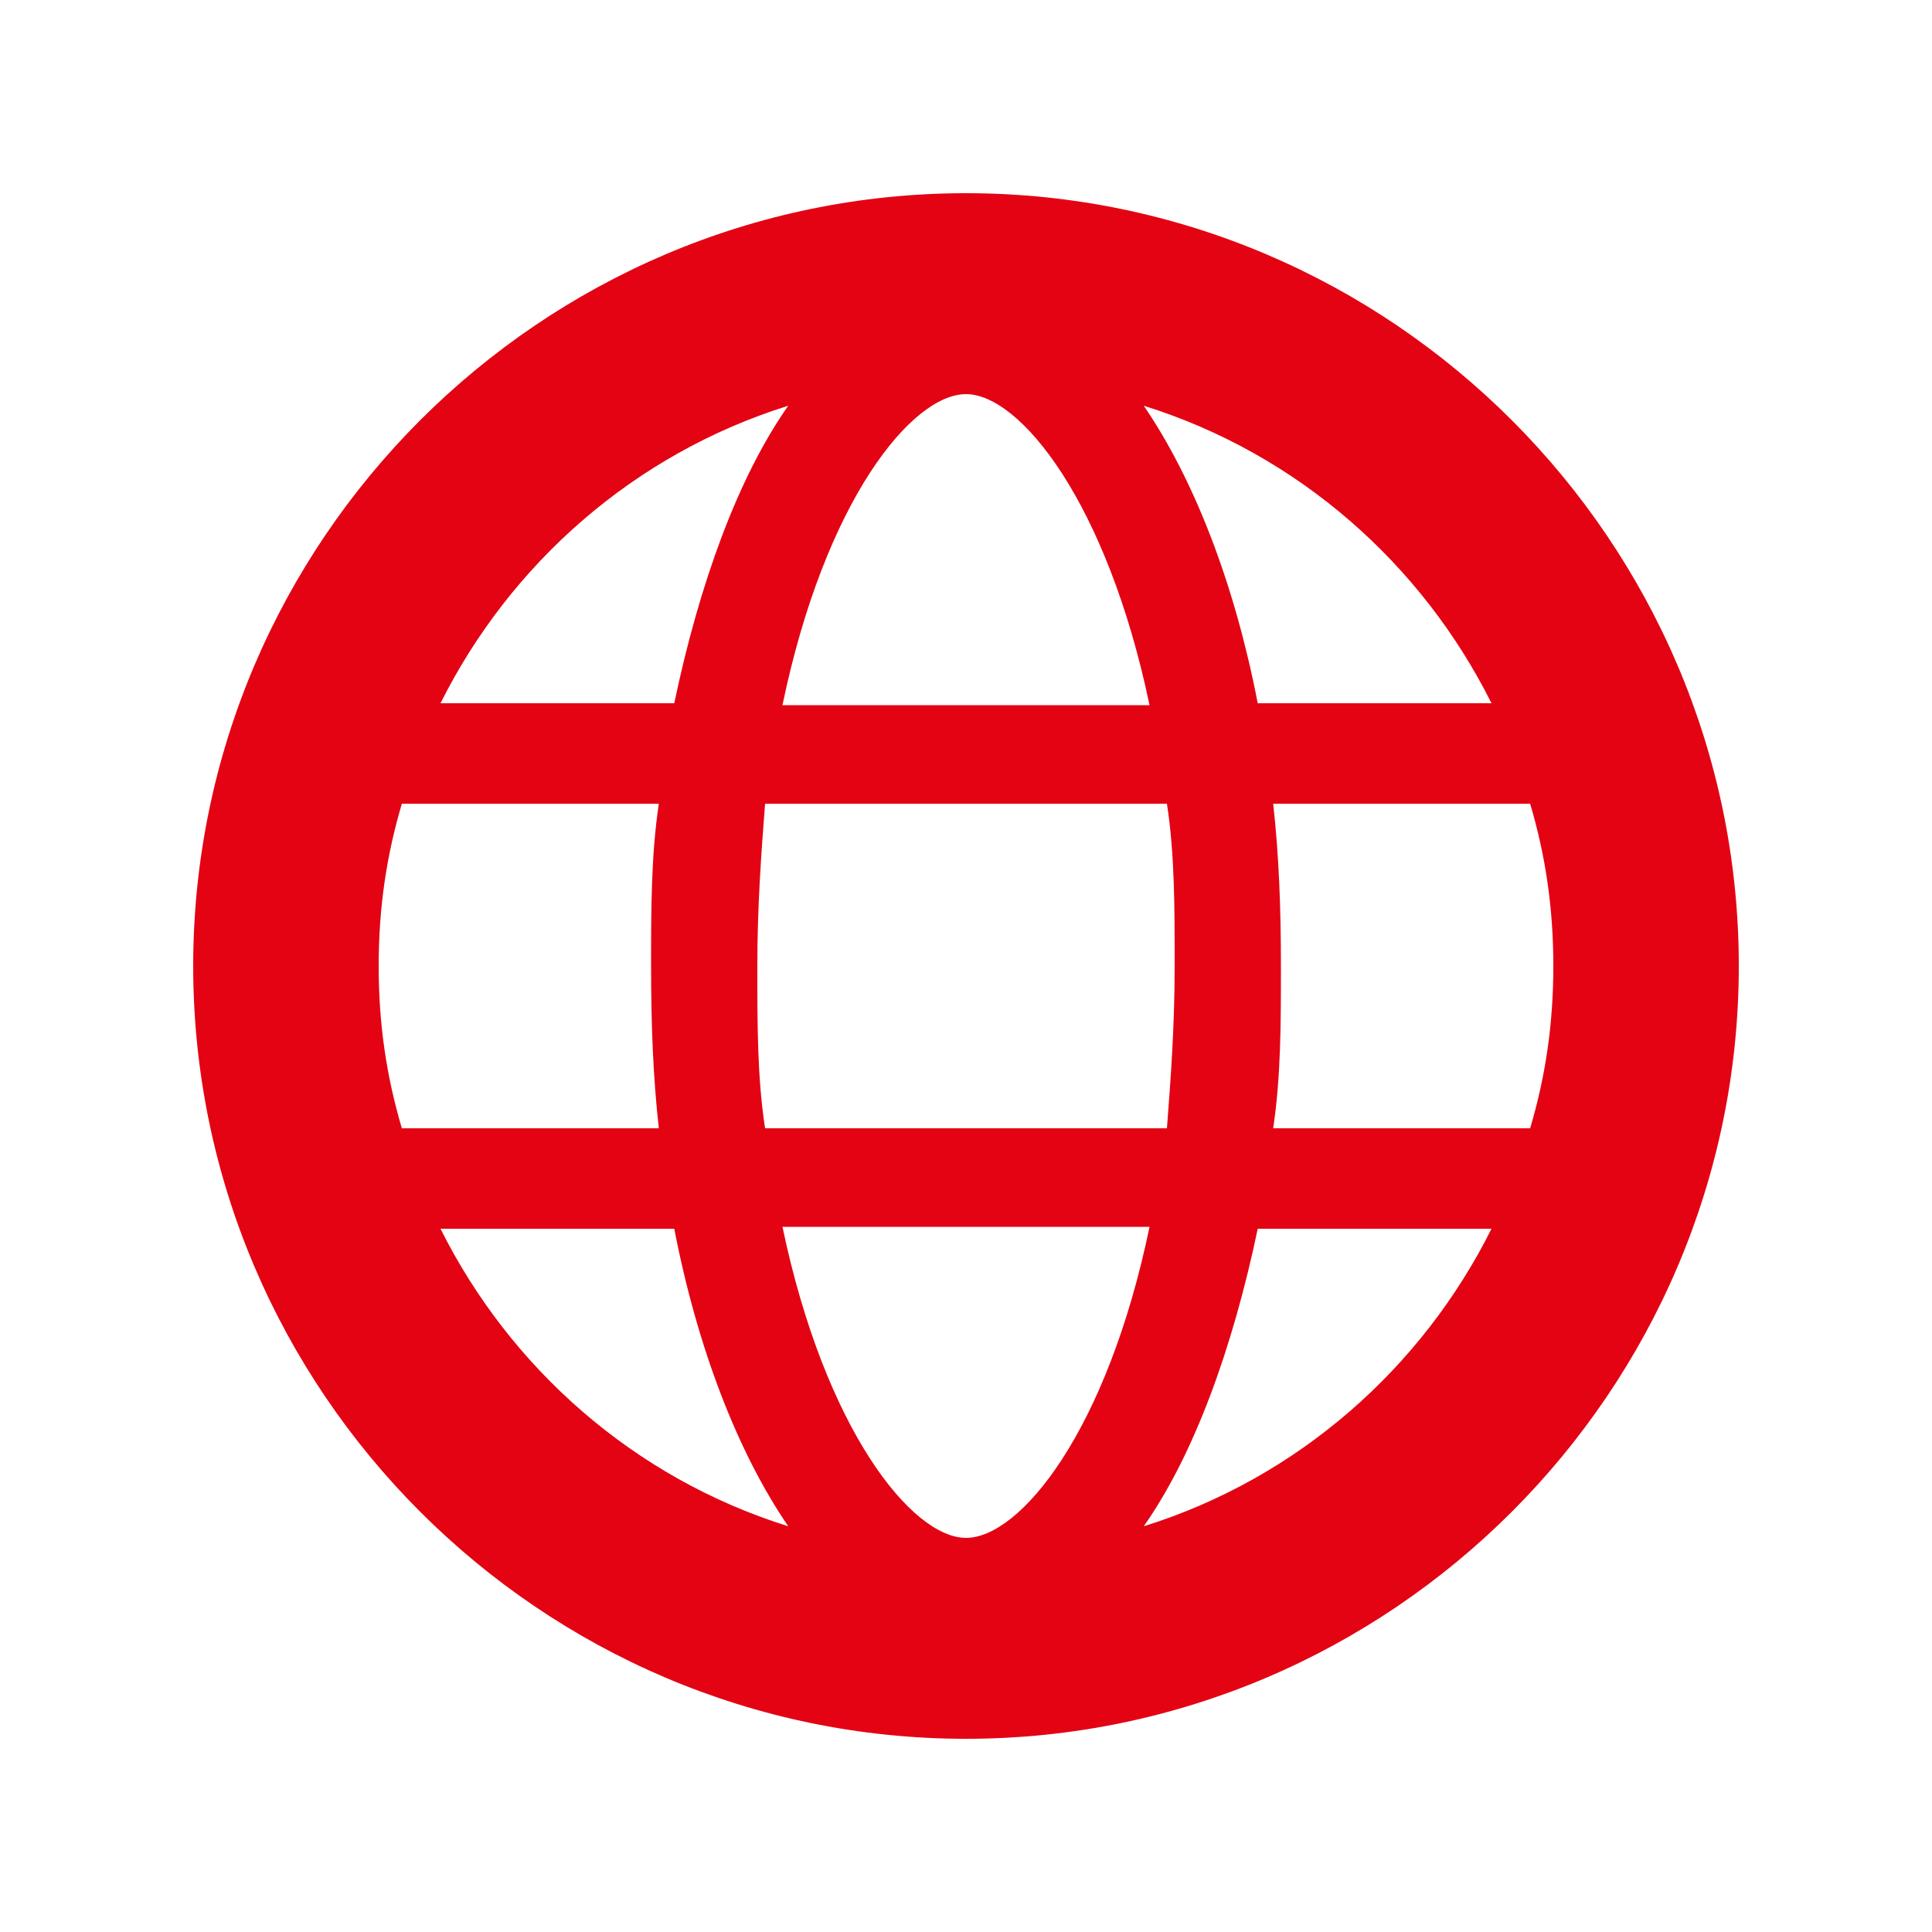 <?xml version="1.0" encoding="utf-8"?>
<!-- Generator: Adobe Illustrator 27.8.0, SVG Export Plug-In . SVG Version: 6.00 Build 0)  -->
<svg version="1.1" id="Ebene_1" xmlns="http://www.w3.org/2000/svg" xmlns:xlink="http://www.w3.org/1999/xlink" x="0px" y="0px"
	 viewBox="0 0 100 100" style="enable-background:new 0 0 100 100;" xml:space="preserve">
<style type="text/css">
	.st0{fill:none;}
	.st1{fill:#E30313;}
</style>
<rect y="0" class="st0" width="100" height="100"/>
<path class="st1" d="M50,10c-22,0-40,18-40,40s18,40,40,40s40-18,40-40S72,10,50,10z M65.9,41.6h13.3c0.8,2.7,1.2,5.4,1.2,8.4
	s-0.4,5.7-1.2,8.4H65.9c0.4-2.7,0.4-5.4,0.4-8.4S66.2,44.3,65.9,41.6z M77.2,36.4H65.1c-1.2-6.2-3.3-11.6-5.9-15.4
	C67.2,23.5,73.6,29.2,77.2,36.4z M50,79.6c-2.8,0-7.3-5.6-9.5-16.1h19C57.3,74.1,52.8,79.6,50,79.6z M39.6,58.4
	c-0.4-2.6-0.4-5.3-0.4-8.4s0.2-5.8,0.4-8.4h20.8c0.4,2.6,0.4,5.3,0.4,8.4s-0.2,5.8-0.4,8.4H39.6z M50,20.4c2.8,0,7.3,5.6,9.5,16.1
	h-19C42.7,25.9,47.2,20.4,50,20.4z M40.8,21c-2.6,3.7-4.6,9.2-5.9,15.4H22.8C26.4,29.2,32.8,23.5,40.8,21z M34.1,58.4H20.8
	c-0.8-2.7-1.2-5.4-1.2-8.4s0.4-5.7,1.2-8.4h13.3c-0.4,2.7-0.4,5.4-0.4,8.4S33.8,55.7,34.1,58.4z M22.8,63.6h12.1
	c1.2,6.2,3.3,11.6,5.9,15.4C32.8,76.5,26.4,70.8,22.8,63.6z M59.2,79c2.6-3.7,4.6-9.2,5.9-15.4h12.1C73.6,70.8,67.2,76.5,59.2,79z"
	/>
</svg>
